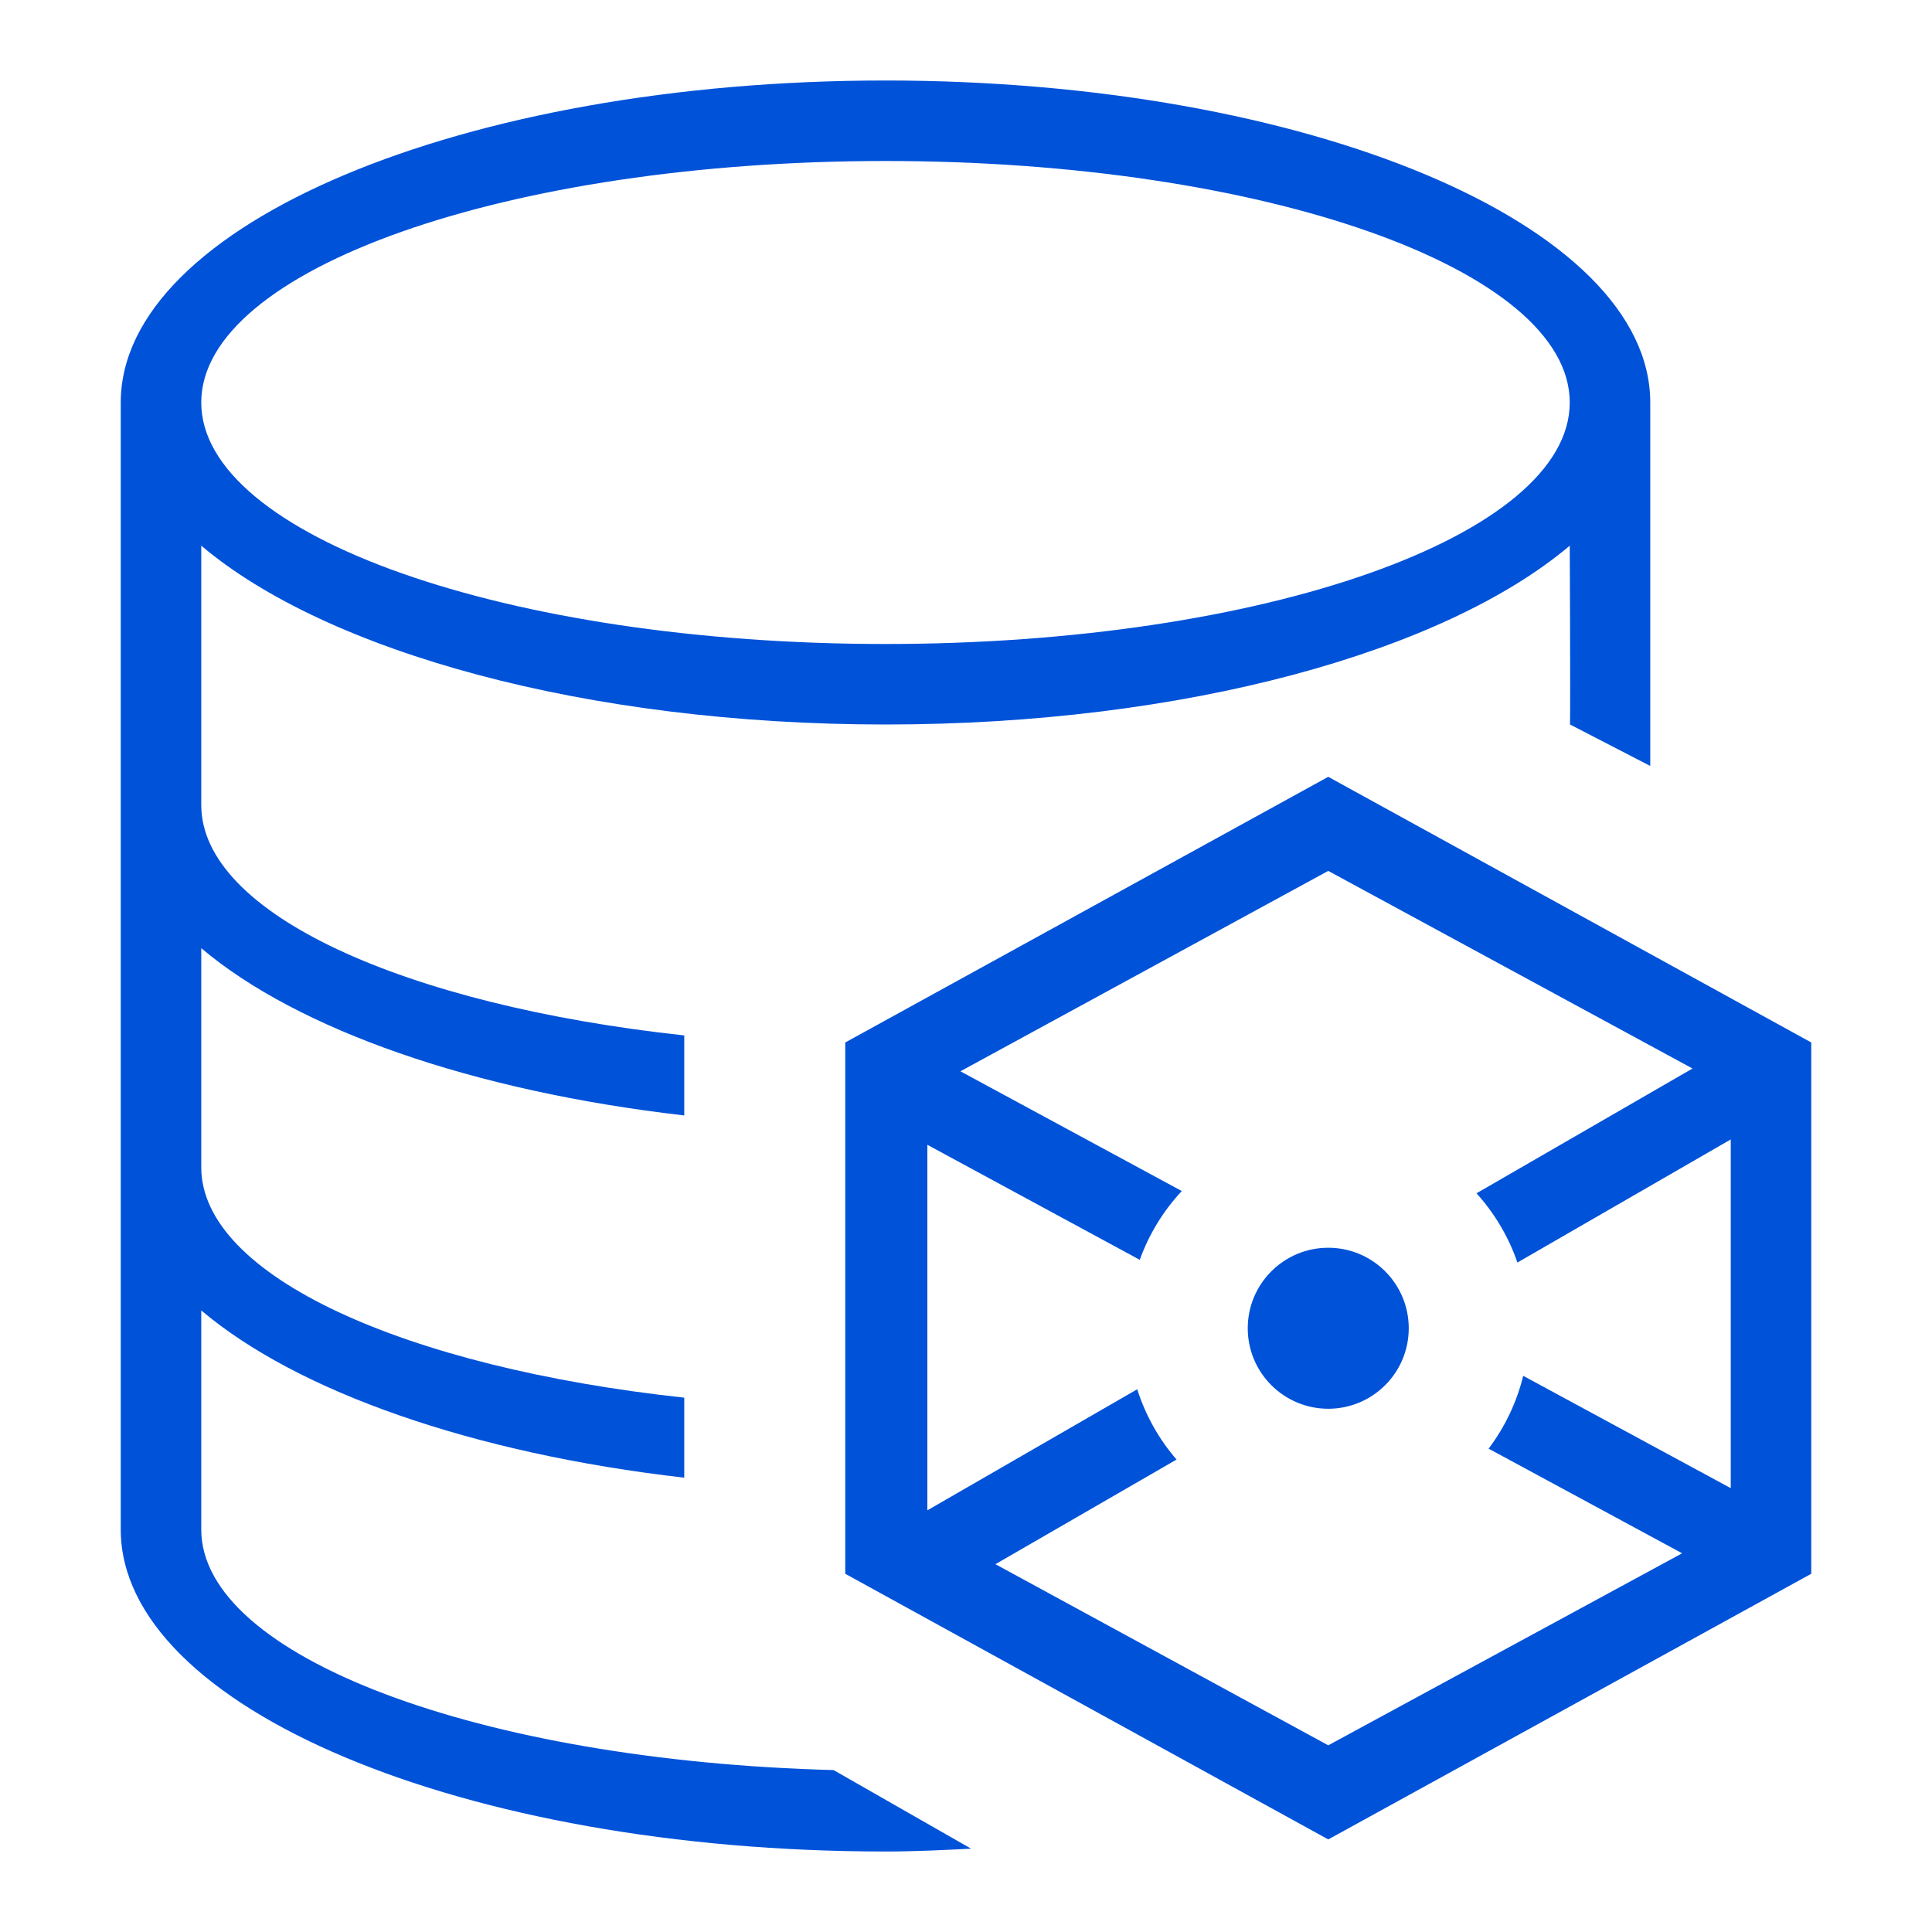 <?xml version="1.0" encoding="UTF-8"?>
<svg width="48px" height="48px" viewBox="0 0 48 48" version="1.1" xmlns="http://www.w3.org/2000/svg" xmlns:xlink="http://www.w3.org/1999/xlink">
    <!-- Generator: Sketch 52.5 (67469) - http://www.bohemiancoding.com/sketch -->
    <title>分布式数据库</title>
    <desc>Created with Sketch.</desc>
    <g id="分布式数据库" stroke="none" stroke-width="1" fill="none" fill-rule="evenodd">
        <g>
            <rect id="矩形" fill="#D8D8D8" opacity="0" x="0" y="0" width="48" height="48"></rect>
            <g id="分组-24" transform="translate(3, 2)" fill="#0052d9" fill-rule="nonzero">
                <path d="M2,36 L2,30.557 C4.388,32.576 8.738,34.108 14,34.713 L14,32.725 C7.056,31.971 2,29.7 2,27 L2,21.557 C4.388,23.576 8.738,25.108 14,25.713 L14,23.725 C7.056,22.971 2,20.7 2,18 L2,11.557 C5.112,14.188 11.545,16 19,16 C26.455,16 32.888,14.188 36,11.557 C36,11.557 36.018,15.218 36.007,16 L38,17.03 L38,8 C38,3.582 29.493,0 19,0 C8.507,0 0,3.582 0,8 L0,36 C0,40.418 8.507,44 19,44 C19.724,44 20.426,43.965 21.127,43.93 L17.71,41.977 C8.926,41.744 2,39.16 2,36 Z M19,2 C28.389,2 36,4.686 36,8 C36,11.314 28.389,14 19,14 C9.611,14 2,11.314 2,8 C2,4.686 9.611,2 19,2 Z" id="Shape"></path>
                <path d="M30,17.3 L18,23.9 L18,37.1 L30,43.7 L42,37.1 L42,23.9 L30,17.3 Z M40,34.973 L34.844,32.182 C34.683,32.837 34.391,33.453 33.984,33.991 L38.792,36.591 L30,41.362 L21.731,36.862 L26.231,34.262 C25.79,33.752 25.458,33.158 25.254,32.516 L20.04,35.524 L20.04,26.442 L25.317,29.3 C25.546,28.665 25.901,28.084 26.361,27.591 L20.861,24.616 L30,19.637 L39.05,24.547 L33.683,27.647 C34.135,28.146 34.481,28.731 34.7,29.367 L40,26.309 L40,34.973 Z" id="Shape"></path>
                <circle id="Oval" cx="30" cy="31" r="2"></circle>
            </g>
        </g>
    </g>
</svg>